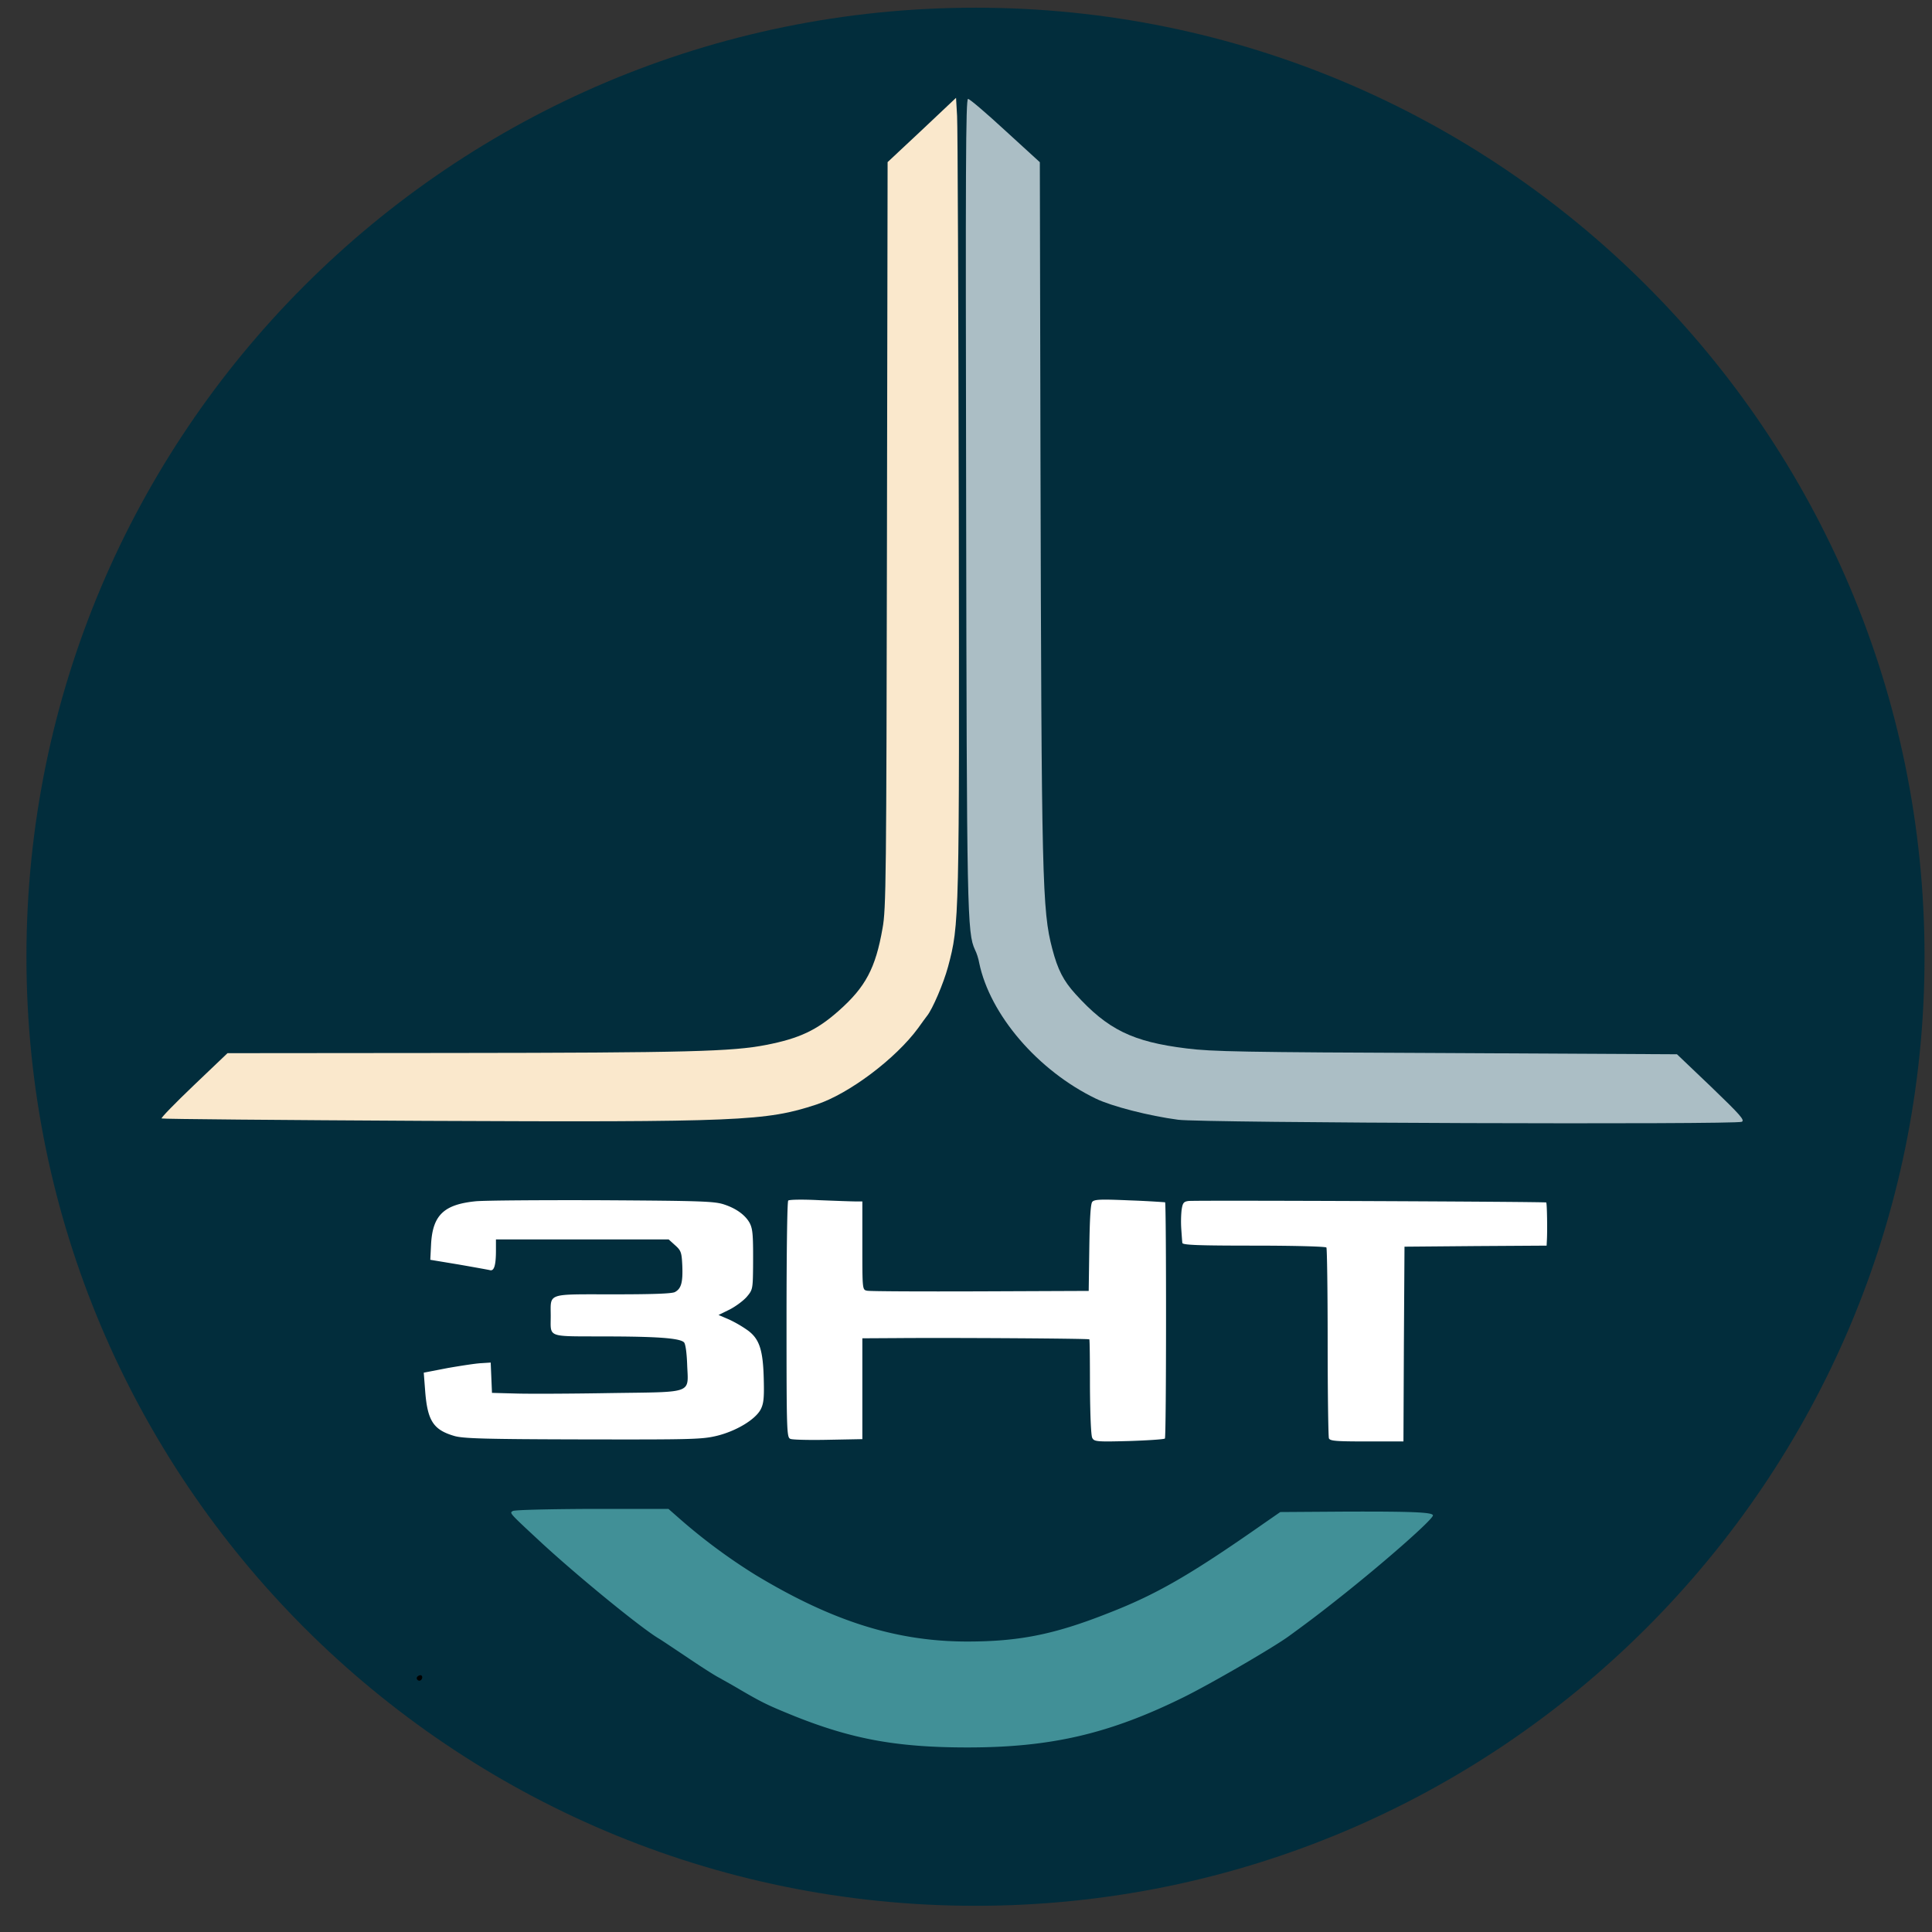 <svg xmlns="http://www.w3.org/2000/svg" width="57" height="57" fill="none" viewBox="0 0 57 57"><rect x="0" y="0" width="57" height="57" fill="#333333" stroke="none"/><g clip-path="url(#a)"><path fill="#022d3c" d="M56.78 28.227c0-15.464-12.536-28-28-28s-28 12.536-28 28 12.536 28 28 28 28-12.536 28-28"/><path fill="#fae8cc" d="m27.2 3.835-1.013.948-.019 10.996c-.018 10.148-.025 11.043-.13 11.606-.205 1.18-.503 1.736-1.286 2.43-.652.581-1.174.824-2.15 1.014-1 .195-2.292.23-9.305.237l-6.585.006-.994.948c-.54.516-.975.96-.95.978.019.018 3.51.048 7.759.071 9.324.042 10.07.006 11.554-.48.963-.314 2.348-1.357 3.007-2.258.118-.166.236-.326.26-.356.162-.196.491-.966.622-1.452.335-1.257.335-1.328.317-13.426-.013-6.13-.031-11.387-.05-11.677l-.031-.534z"/><path fill="#abbec5" d="M28.504 14.785c.019 12.199.031 12.738.261 13.236.05.095.106.273.124.386.317 1.529 1.727 3.177 3.442 4.006.465.226 1.571.51 2.428.623.678.095 16.469.148 16.63.06.093-.048-.044-.202-.9-1.026l-1.013-.966-6.815-.036c-6.013-.024-6.914-.042-7.653-.136-1.597-.196-2.33-.557-3.28-1.607-.354-.39-.522-.717-.683-1.333-.298-1.133-.317-1.998-.348-14.493l-.019-8.714-1.018-.93c-.56-.516-1.05-.937-1.1-.937-.068 0-.075 2.033-.056 11.867"/><path fill="#fff" d="M14.036 35.441c-.931.093-1.267.404-1.317 1.249l-.024.478.826.137c.46.08.876.155.931.168.125.037.18-.137.18-.584v-.323h5.095l.192.174c.174.155.193.21.211.602.019.491-.03.677-.217.777-.087.05-.69.068-1.833.068-1.969 0-1.832-.05-1.832.64 0 .646-.13.596 1.547.602 1.59 0 2.26.05 2.385.174.044.044.08.299.093.646.031.889.23.814-2.267.851-1.156.02-2.41.025-2.796.013l-.695-.019-.019-.447-.019-.447-.28.018c-.154.007-.595.075-.987.143l-.708.137.043.559c.069.863.243 1.13.864 1.31.267.075.913.094 3.802.1 3.242.006 3.51 0 3.963-.112.559-.143 1.106-.472 1.267-.77.087-.168.106-.33.093-.857-.018-.889-.124-1.218-.466-1.473a3.6 3.6 0 0 0-.565-.329l-.304-.13.316-.155c.174-.087.404-.255.51-.373.18-.211.186-.23.193-.882.006-.932-.007-1.112-.094-1.292-.124-.236-.391-.435-.745-.553-.286-.1-.646-.112-3.578-.13-1.795-.007-3.491.005-3.765.03M23.255 35.421c-.031.025-.05 1.61-.05 3.516 0 3.373.007 3.473.118 3.516.069.025.572.037 1.119.025l1-.019v-2.975l1.043-.006c1.69-.013 5.628.012 5.653.037.013.006.019.64.019 1.404.006.801.03 1.441.068 1.503.056.112.137.118 1.081.093.56-.018 1.037-.05 1.062-.074.044-.044.044-6.927.006-6.97a28 28 0 0 0-1.043-.056c-.857-.037-1.044-.031-1.106.044-.05.062-.074.484-.087 1.36l-.018 1.267-3.2.013c-1.758.006-3.26 0-3.336-.019-.142-.025-.142-.031-.142-1.33v-1.304h-.2c-.111 0-.596-.018-1.074-.037-.478-.025-.888-.019-.913.012M35.064 35.433c-.143.019-.174.056-.205.28a3.5 3.5 0 0 0-.006.571c.012.168.024.348.03.385 0 .063.467.081 2.107.081 1.167 0 2.124.025 2.143.056s.037 1.286.037 2.796c0 1.503.019 2.783.037 2.832.031.08.212.093 1.118.093h1.081l.013-2.876.018-2.87 2.1-.018 2.093-.013.007-.143c.018-.267.006-1.112-.019-1.13-.025-.025-10.337-.069-10.554-.044"/><path fill="#419097" d="M15.13 44.579c-.1.062-.125.037.838.931 1.056.976 2.914 2.498 3.46 2.827.056.03.416.273.808.534.385.261.826.547.981.627.156.088.435.243.622.355.67.391.832.465 1.596.776 1.708.683 3.032.926 5.113.926 2.453 0 4.174-.398 6.367-1.479.782-.385 2.67-1.478 3.124-1.814.64-.466.963-.714 1.535-1.168 1.298-1.03 2.702-2.267 2.702-2.385 0-.093-.596-.118-2.578-.112l-1.926.013-.466.323c-2.199 1.54-3.193 2.112-4.634 2.67-1.578.622-2.615.827-4.137.827-2.087 0-3.982-.596-6.262-1.975a17 17 0 0 1-2.192-1.622l-.36-.316h-2.25c-1.316.006-2.286.03-2.341.062"/><path fill="#000" d="M12.303 49.479c-.037.069.056.143.119.087.056-.056.043-.143-.019-.143-.037 0-.075.025-.1.056"/></g><defs><clipPath id="a"><path fill="#fff" d="M.78.227h56v56h-56z"/></clipPath></defs></svg>